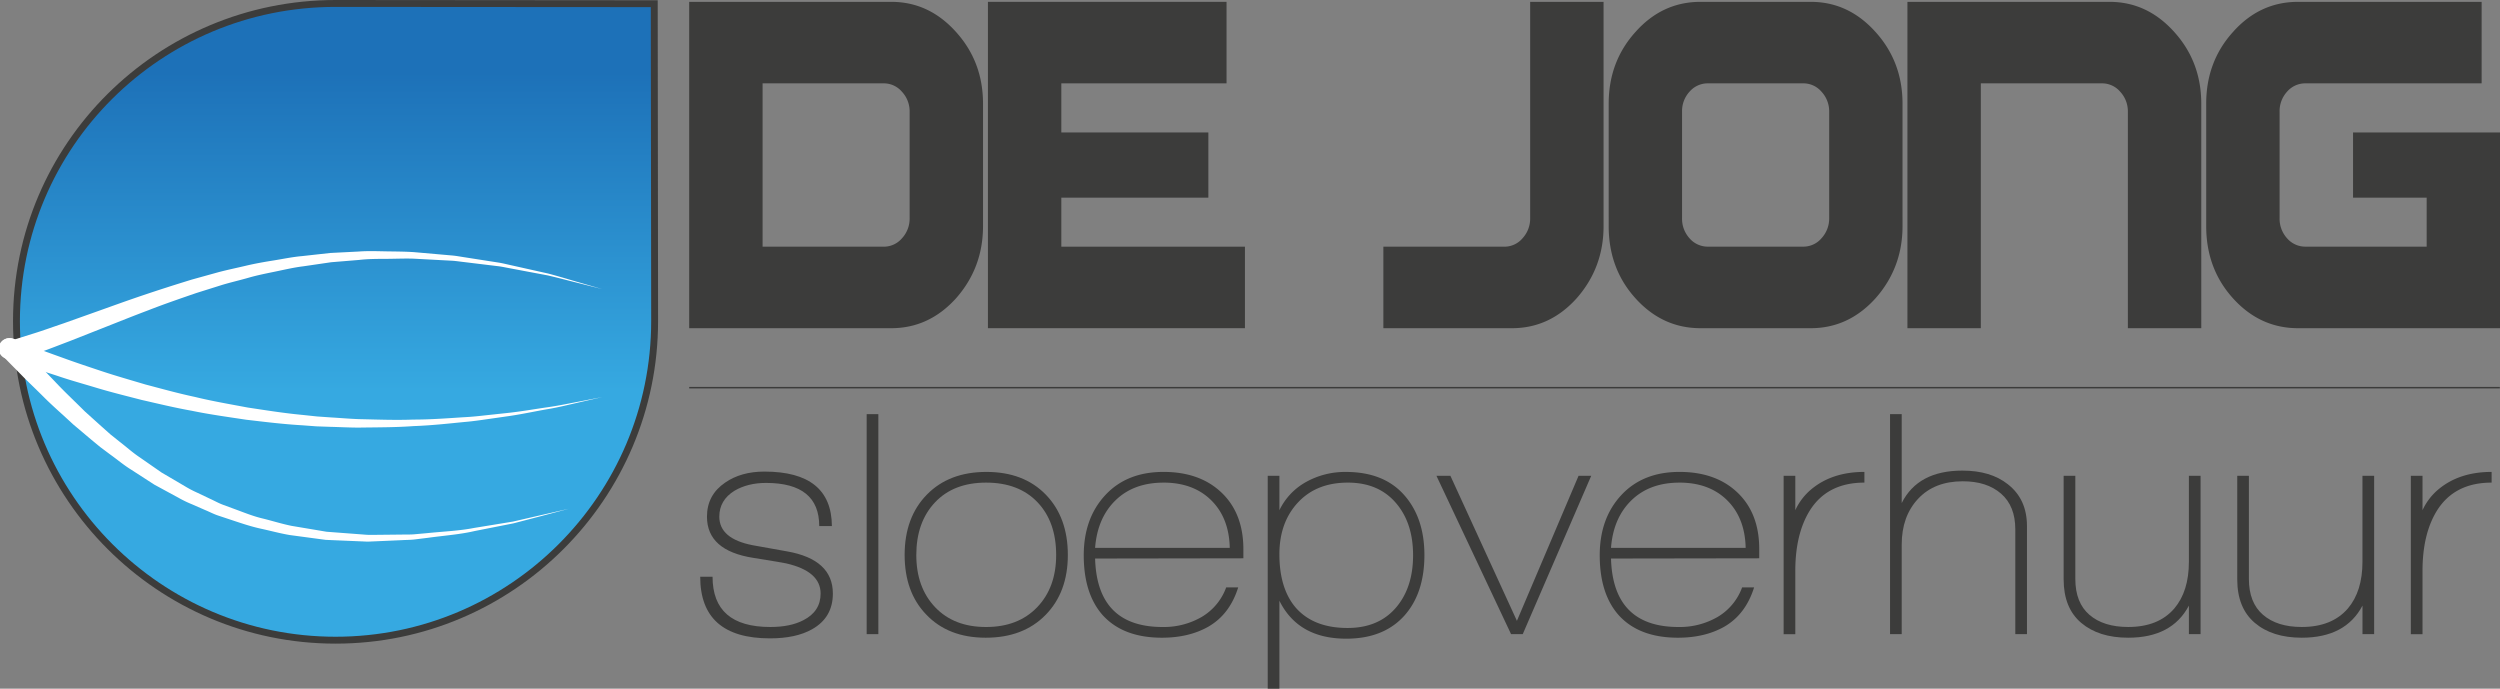 <svg xmlns="http://www.w3.org/2000/svg" xmlns:xlink="http://www.w3.org/1999/xlink" viewBox="0 0 1679.71 462.7">
    <rect x="0" y="0" width="1679.71" height="462.7" fill="#808080" stroke="none"/>
    <defs>
        <style>.bfb0a32c-db49-41f4-b43f-66d8e2280ea1{fill:url(#b365d117-7d14-465d-aba4-9a5e36ff0f13);}.aad82b9c-a2fc-4ca9-be59-3b0237390633{fill:#3c3c3b;}.ad837e04-59cf-4c5a-a222-5bfaf7d7a03e{fill:none;stroke:#3c3c3b;stroke-miterlimit:10;}.fb47c298-910c-40f5-93aa-646d5c14303d{fill:#fff;}</style>
        <linearGradient id="b365d117-7d14-465d-aba4-9a5e36ff0f13" x1="225.45" y1="430.13" x2="225.45" y2="1.36" gradientUnits="userSpaceOnUse">
            <stop offset="0.39" stop-color="#36a9e1"/>
            <stop offset="0.89" stop-color="#1d71b8"/>
        </linearGradient>
    </defs>
    <g id="e656358f-958e-4350-918b-073583582c51" data-name="Layer 2">
        <g id="f824bfd0-e20b-4a37-92d9-5f0764f7aaff" data-name="Layer 1">
            <path class="bfb0a32c-db49-41f4-b43f-66d8e2280ea1" d="M439.84,215.74c0,118.41-96,214.39-214.39,214.39s-214.39-96-214.39-214.39S107.05,1.36,225.45,1.36L439.58,2.49Z"/>
            <path class="aad82b9c-a2fc-4ca9-be59-3b0237390633" d="M225.45,432.45C106,432.45,8.75,335.24,8.75,215.74S106.07,0,225.56,0L441.9.18l.25,215.56C442.15,335.24,344.94,432.45,225.45,432.45ZM225.27,4.64c-116.93,0-211.89,94.17-211.89,211.1s95.13,212.07,212.07,212.07,212.07-95.13,212.07-212.07L437.26,4.79Z"/>
            <path class="aad82b9c-a2fc-4ca9-be59-3b0237390633" d="M660.48,151.92q0,27.95-18.15,48.51-18.15,20.08-43.53,20.08H463.06V1.24H598.8q25.38,0,43.53,20.24,18.15,20.08,18.15,48.19Zm-49.31-5.46V75.14A19.31,19.31,0,0,0,606,61.64,16,16,0,0,0,593.82,56H512.37V165.74h81.45a16,16,0,0,0,12.2-5.63A19.49,19.49,0,0,0,611.17,146.46Z"/>
            <path class="aad82b9c-a2fc-4ca9-be59-3b0237390633" d="M836.46,220.51H663.77V1.24H824.09V56h-111V89h98.79V132.8H713.09v32.94H836.46Z"/>
            <path class="aad82b9c-a2fc-4ca9-be59-3b0237390633" d="M1077.41,151.92q0,27.95-18.1,48.51-18.09,20.08-43.43,20.08H929.46V165.74h81.44a15.85,15.85,0,0,0,12.05-5.63,19.48,19.48,0,0,0,5.14-13.65V1.24h49.32Z"/>
            <path class="aad82b9c-a2fc-4ca9-be59-3b0237390633" d="M1278.28,151.92q0,27.95-18.15,48.51-18.15,20.08-43.53,20.08h-74.06q-25.55,0-43.69-20.08-18-19.91-18-48.51V69.67q0-28.26,18-48.19,18-20.23,43.69-20.24h74.06q25.38,0,43.53,20.24,18.15,20.08,18.15,48.19ZM1229,146.46V75.14a19.35,19.35,0,0,0-5.14-13.5A16,16,0,0,0,1211.62,56h-64.1a16.17,16.17,0,0,0-12.37,5.62,19.29,19.29,0,0,0-5,13.5v71.32a19.49,19.49,0,0,0,5,13.65,16.18,16.18,0,0,0,12.37,5.63h64.1a16,16,0,0,0,12.21-5.63A19.52,19.52,0,0,0,1229,146.46Z"/>
            <path class="aad82b9c-a2fc-4ca9-be59-3b0237390633" d="M1479,220.51h-49.32V75.14a19.35,19.35,0,0,0-5.14-13.5A16,16,0,0,0,1412.33,56h-81.44V220.51h-49.32V1.24h135.74q25.38,0,43.53,20.24Q1479,41.57,1479,69.67Z"/>
            <path class="aad82b9c-a2fc-4ca9-be59-3b0237390633" d="M1679.71,220.51H1544q-25.54,0-43.69-20.08-18-19.91-18-48.51V69.67q0-28.26,18-48.19,18-20.23,43.69-20.24h123.37V56H1549a16.17,16.17,0,0,0-12.37,5.62,19.29,19.29,0,0,0-5,13.5v71.32a19.49,19.49,0,0,0,5,13.65,16.18,16.18,0,0,0,12.37,5.63h81.44V132.8h-49.47V89h98.79Z"/>
            <path class="aad82b9c-a2fc-4ca9-be59-3b0237390633" d="M517.34,428.91q-46.89,0-46.88-41.43h8.29q0,33.79,38.8,33.79,13.51,0,22.24-4.57,11.55-5.9,11.56-17.88,0-15-23.11-20.28-1.53-.42-22-3.7Q475,370,475,347.15q0-14.59,12.21-22.89,10.68-7.41,26.38-7.41,45.12,0,45.35,36.62h-8.51q0-29-35.75-29-12.21,0-21.15,5.23-10.24,6.33-10.24,17.44,0,14.84,22.45,19.19,5.89,1.1,23.11,4.14,30.74,5.44,30.74,28.34,0,16.14-14,24Q534.78,428.91,517.34,428.91Z"/>
            <path class="aad82b9c-a2fc-4ca9-be59-3b0237390633" d="M582.3,426.07V278.26h7.85V426.07Z"/>
            <path class="aad82b9c-a2fc-4ca9-be59-3b0237390633" d="M662.31,428.47q-25.29,0-40.12-15.7-14.38-15-14.38-39.89,0-25.29,14.93-40.55t40-15.26q25.08,0,39.9,15.26t14.82,40.55q0,25.06-15,40.33T662.31,428.47Zm.22-104.21q-21.81,0-34.34,13.3t-12.54,35.32q0,21.8,12.65,35.1t34.23,13.29q21.57,0,34.33-13.29t12.76-35.1q0-22.25-12.54-35.43T662.53,324.26Z"/>
            <path class="aad82b9c-a2fc-4ca9-be59-3b0237390633" d="M735.78,375.27q1.31,46,45.34,46a50.71,50.71,0,0,0,26.27-6.75,38.1,38.1,0,0,0,16.46-19.84h8.07q-5.67,18.09-20.06,26.38-13.08,7.41-31.17,7.41-26.16,0-39.9-15.26-12.64-14.38-12.64-40.12,0-24.84,14.49-40.44t39.14-15.58q24.4,0,39,13.95T835.41,369v6.11Zm46-51q-20.07,0-32.27,11.88t-13.73,31.94h90.47q-.43-20.06-12.43-31.94T781.78,324.26Z"/>
            <path class="aad82b9c-a2fc-4ca9-be59-3b0237390633" d="M904.52,429.12q-32.28,0-44.91-25.5V462.7h-7.85v-143h7.85v23.11a42.9,42.9,0,0,1,18.09-19.07,53.83,53.83,0,0,1,26.6-6.65q25.29,0,39,15.37t13.74,40.44q0,25.5-13.3,40.55Q929.81,429.12,904.52,429.12Zm1.09-104.86q-21.15,0-33.58,13.41t-12.42,34.77q0,22.89,10.9,35.75,12,13.74,34.88,13.74,21.36,0,33.14-14.39,10.89-13.29,10.9-34.45,0-21.36-11.12-34.66Q926.54,324.26,905.61,324.26Z"/>
            <path class="aad82b9c-a2fc-4ca9-be59-3b0237390633" d="M1023.11,426.07h-7.85L965.12,319.68h9.38l44.69,97.45,41.42-97.45h8.5Z"/>
            <path class="aad82b9c-a2fc-4ca9-be59-3b0237390633" d="M1082.41,375.27q1.3,46,45.35,46a50.74,50.74,0,0,0,26.27-6.75,38.14,38.14,0,0,0,16.46-19.84h8.06q-5.67,18.09-20,26.38-13.08,7.41-31.18,7.41-26.16,0-39.9-15.26-12.64-14.38-12.64-40.12,0-24.84,14.5-40.44t39.13-15.58q24.42,0,39,13.95T1182,369v6.11Zm46-51q-20.06,0-32.27,11.88t-13.73,31.94h90.47q-.44-20.06-12.42-31.94T1128.41,324.26Z"/>
            <path class="aad82b9c-a2fc-4ca9-be59-3b0237390633" d="M1206.24,342.79a40,40,0,0,1,10.9-14.17q14-11.55,35.53-11.55v7.19q-25.07,0-36.84,19-9.6,15.69-9.59,40.33v42.51h-7.85V319.68h7.85Z"/>
            <path class="aad82b9c-a2fc-4ca9-be59-3b0237390633" d="M1354.05,426.07V355.65q0-15.69-9.59-24t-25.73-8.28q-19,0-30,11.77t-11,30.74v60.17h-7.84V278.26h7.84V338q10.9-21.81,40.77-21.81,19,0,30.52,9.16,12.87,10,12.87,28.12v72.6Z"/>
            <path class="aad82b9c-a2fc-4ca9-be59-3b0237390633" d="M1470.68,426.07V406.89q-11.34,21.57-40.76,21.58-19.85,0-31.62-10t-11.77-29.21V319.68h7.85V389q0,15.92,9.48,24.09t26.06,8.17q20.26,0,30.95-12.42,9.81-11.55,9.81-31.39V319.68h7.85V426.07Z"/>
            <path class="aad82b9c-a2fc-4ca9-be59-3b0237390633" d="M1587.32,426.07V406.89q-11.34,21.57-40.77,21.58-19.85,0-31.61-10t-11.77-29.21V319.68H1511V389q0,15.92,9.49,24.09t26,8.17q20.28,0,31-12.42,9.81-11.55,9.81-31.39V319.68h7.85V426.07Z"/>
            <path class="aad82b9c-a2fc-4ca9-be59-3b0237390633" d="M1627.65,342.79a40,40,0,0,1,10.9-14.17q14-11.55,35.53-11.55v7.19q-25.07,0-36.84,19-9.6,15.69-9.59,40.33v42.51h-7.85V319.68h7.85Z"/>
            <line class="ad837e04-59cf-4c5a-a222-5bfaf7d7a03e" x1="463.06" y1="260.47" x2="1679.6" y2="260.47"/>
            <path class="fb47c298-910c-40f5-93aa-646d5c14303d" d="M9.47,228.05l16.24,6.29c5.18,2.07,11.44,4.24,18.63,6.85s15.39,5.33,24.34,8.31,18.78,5.78,29.14,8.86c10.45,2.74,21.43,5.84,33,8.3,11.46,2.81,23.47,4.87,35.65,7.16,12.24,1.85,24.68,3.84,37.23,5l9.39,1,9.4.65c6.27.37,12.5.93,18.7,1.14,12.41.28,24.63.76,36.46.3,11.84,0,23.25-.89,34.09-1.59,5.43-.25,10.68-.84,15.76-1.41l14.71-1.58c9.42-1.08,18-2.62,25.63-3.7s14.21-2.5,19.66-3.52l17.1-3.32-17,3.91c-5.41,1.2-11.94,2.91-19.56,4.19s-16.14,3.19-25.55,4.59l-14.7,2.1c-5.08.74-10.33,1.51-15.77,1.95-10.86,1.08-22.32,2.34-34.23,2.77-11.9.88-24.22.82-36.75,1-6.27,0-12.58-.35-18.92-.51l-9.52-.33-9.53-.71c-12.73-.73-25.38-2.3-37.85-3.76-12.4-1.89-24.66-3.56-36.37-6-11.79-2.1-23-4.85-33.71-7.28-10.61-2.75-20.69-5.23-29.86-8s-17.61-5.1-25-7.59-13.94-4.43-19.12-6.3L4.68,241.11A7,7,0,1,1,9.24,228Z"/>
            <path class="fb47c298-910c-40f5-93aa-646d5c14303d" d="M12.12,229.8,24.24,243c3.84,4.27,8.63,9.1,14.05,14.83s11.89,11.79,18.76,18.64l11.19,10.08,5.94,5.29,6.38,5.1c4.38,3.35,8.59,7.22,13.43,10.41l14.56,10.13,15.8,9.28a73,73,0,0,0,8.28,4.32l8.52,4.06c2.88,1.3,5.66,2.89,8.65,4l9,3.32c6,2.22,12,4.64,18.28,6.05,6.24,1.57,12.42,3.5,18.71,4.79l18.93,3.18,4.69.79,4.73.36,9.4.71,9.29.7c1.53.11,3.07.27,4.6.32l4.57,0,17.92-.19c2.93-.08,5.84.07,8.69-.21l8.46-.76c11.11-1.14,21.72-1.55,31.31-3.46l26.33-4.31,20.05-4.62,17.49-4-17.35,4.61L345,351.63l-26.25,5.2c-9.57,2.25-20.2,3-31.36,4.53l-8.5,1.05c-2.87.38-5.8.33-8.76.51l-18.11.79-4.63.2c-1.55,0-3.11-.12-4.67-.17l-9.45-.4-9.57-.4-4.83-.21-4.81-.64-19.43-2.61c-6.48-1.1-12.87-2.86-19.33-4.26s-12.74-3.51-19-5.59l-9.38-3.12c-3.13-1-6-2.54-9-3.78l-8.94-3.91a76.48,76.48,0,0,1-8.7-4.18l-16.64-9.05-15.38-9.95c-5.11-3.14-9.56-6.94-14.19-10.25l-6.75-5.05L61,295.13l-11.84-10c-7.23-6.74-14.1-12.69-19.77-18.38s-10.84-10.5-14.78-14.59L2,239.37A7,7,0,1,1,12,229.62Z"/>
            <path class="fb47c298-910c-40f5-93aa-646d5c14303d" d="M6.81,229l16.72-5.23c5.32-1.67,11.56-3.93,18.85-6.39l24.5-8.72c9-3.21,18.75-6.75,29.19-10.27s21.5-7.08,33-10.6l17.67-4.9c6-1.59,12.15-2.85,18.3-4.31S177.47,176,183.78,175s12.61-2.35,19-2.91l19.12-2.12L241,169c6.3-.48,12.57-.21,18.75-.11S272,169,278,169.4l17.61,1.54,8.53.75c2.8.27,5.54.82,8.26,1.21l15.81,2.47,7.52,1.17c2.45.44,4.82,1.05,7.16,1.55l25.49,5.71c7.5,2,14,4,19.34,5.54l16.83,4.88-17-4.3c-5.41-1.34-11.94-3.11-19.49-4.87l-25.59-4.82c-2.34-.42-4.72-.95-7.17-1.3l-7.52-.91L312,176.1c-2.72-.29-5.45-.74-8.24-.92l-8.48-.45-17.48-.94c-5.93-.2-12,.1-18.08.13s-12.29,0-18.49.73l-18.73,1.54-18.73,2.74c-6.27.76-12.43,2.22-18.59,3.49s-12.3,2.48-18.28,4.21-12,3.08-17.82,4.85l-17.21,5.41c-11.22,3.86-22.05,7.59-32.21,11.57C89.5,212.29,79.9,216.15,71,219.66l-24.33,9.6c-7.33,2.76-13.74,5.32-19,7.16l-16.53,5.81A7,7,0,0,1,6.57,229.1Z"/>
        </g>
    </g>
</svg>
